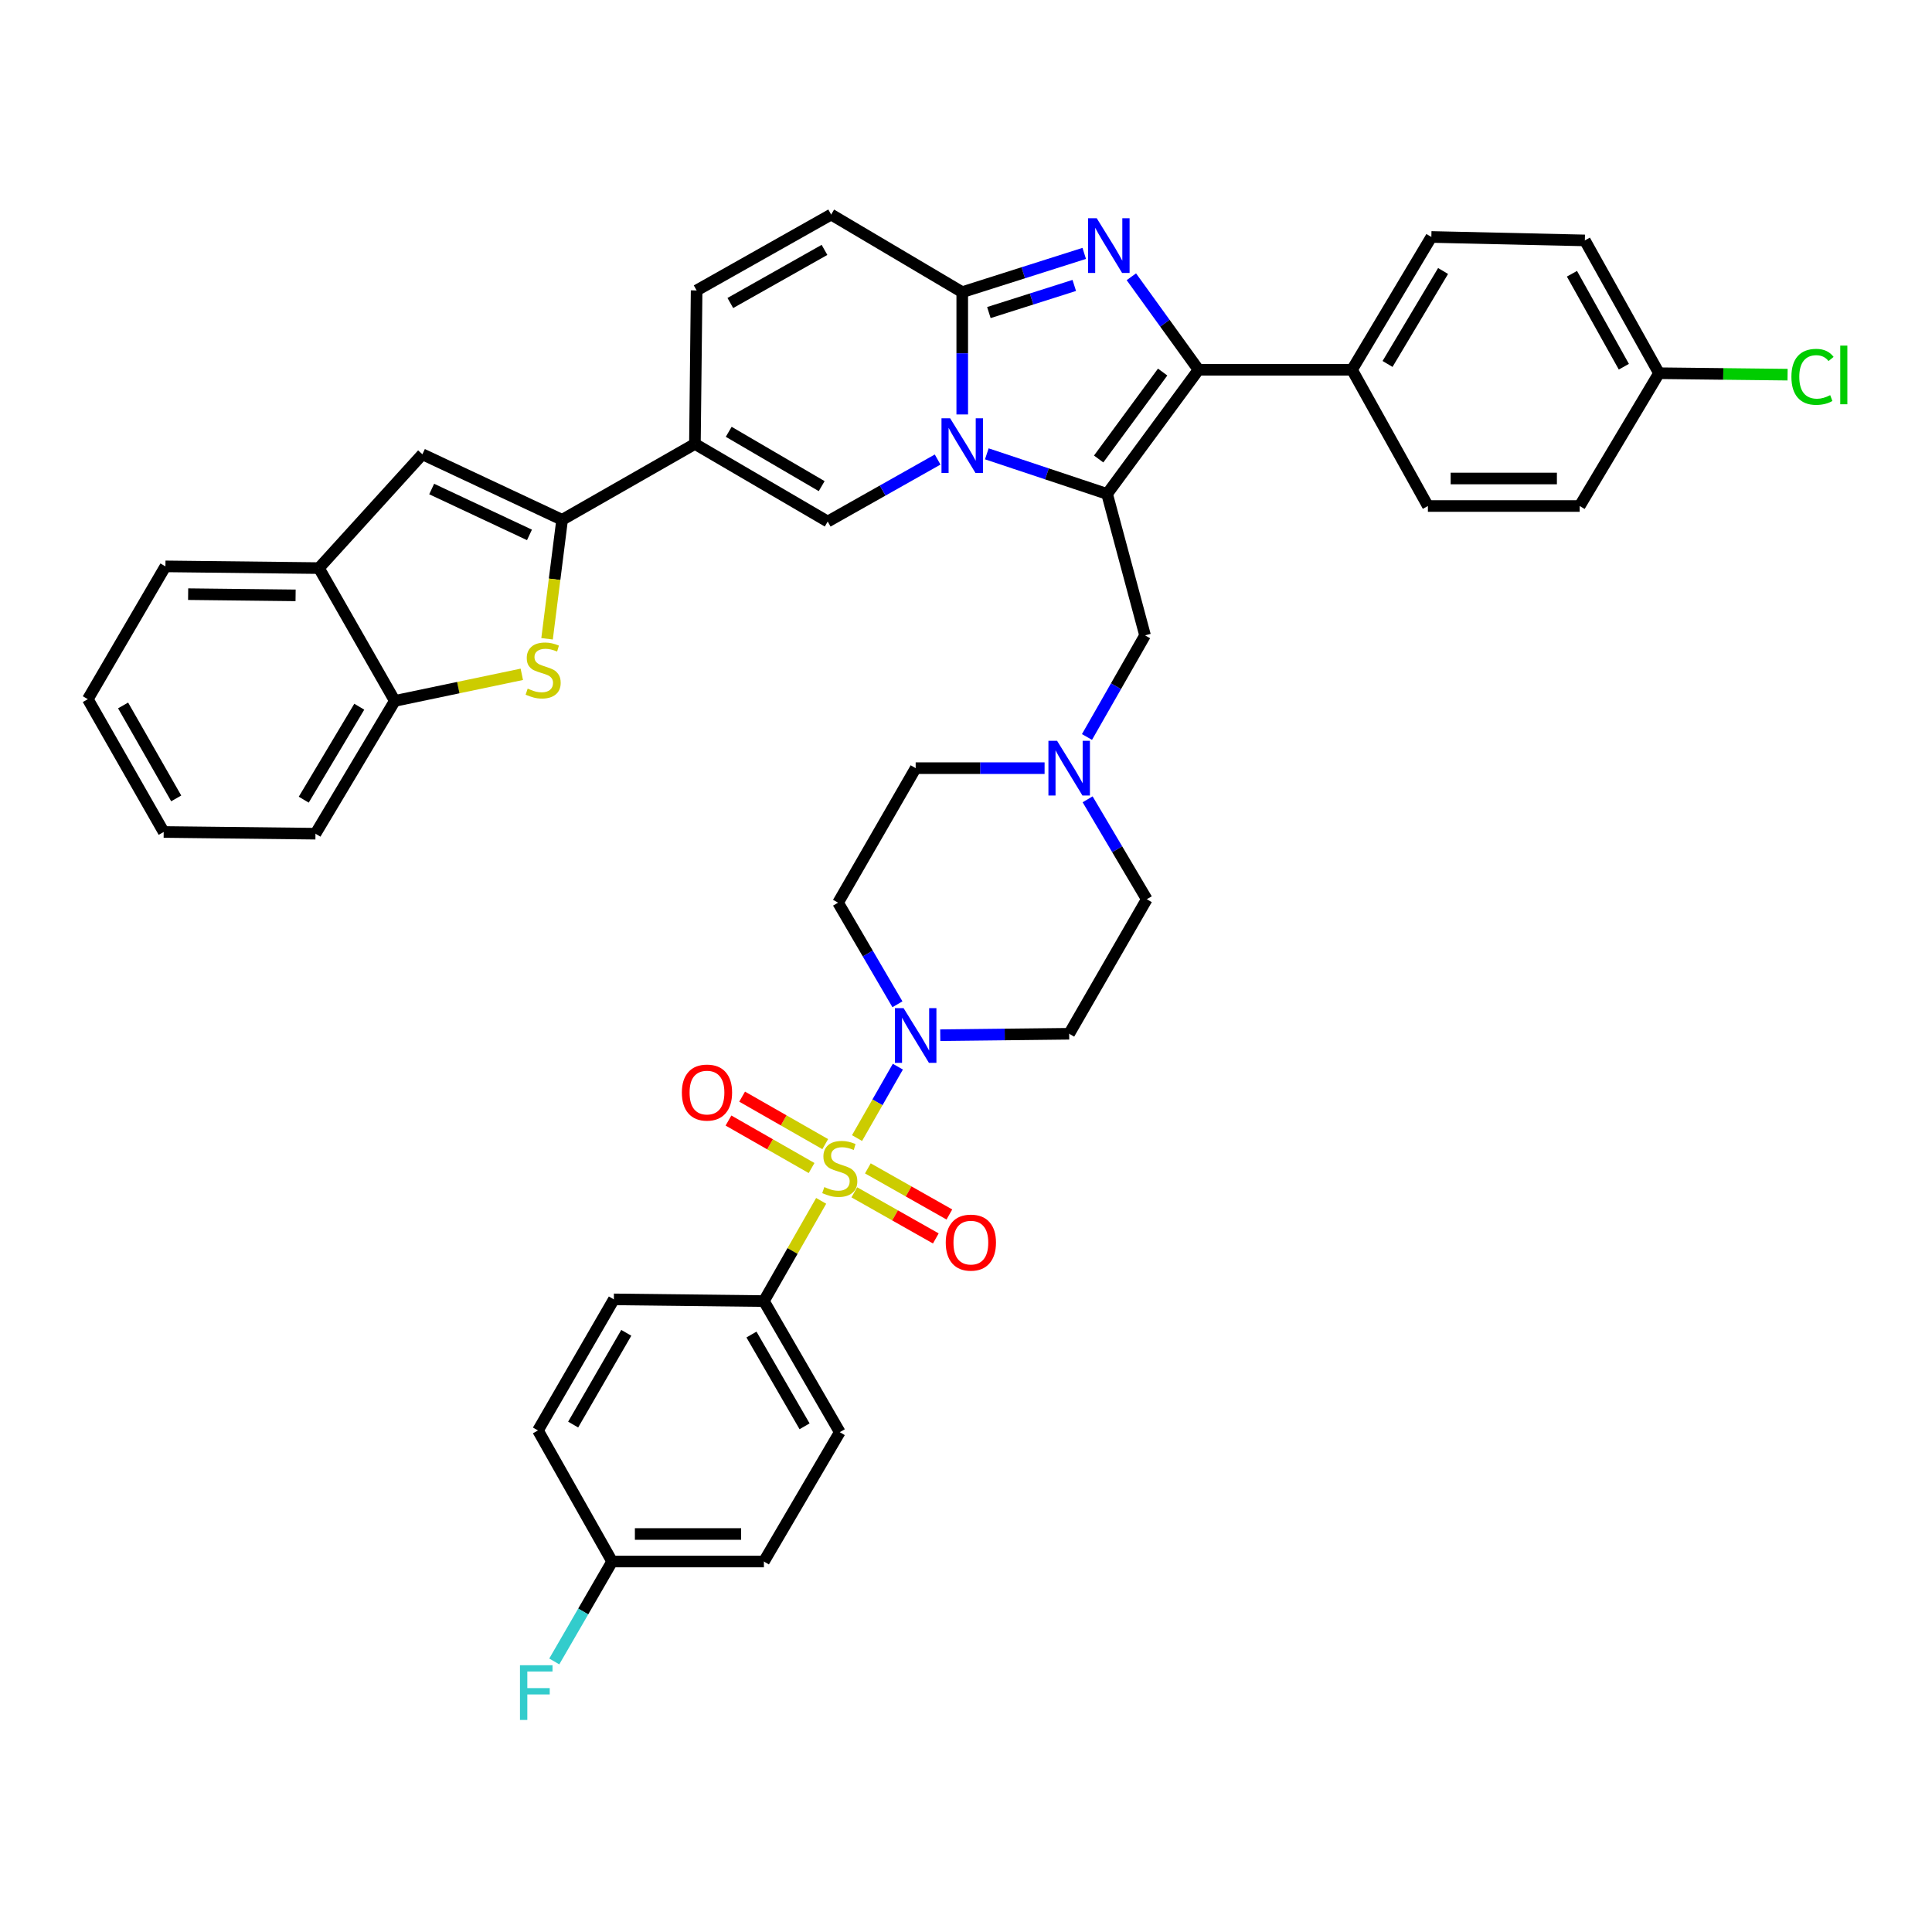<?xml version='1.0' encoding='iso-8859-1'?>
<svg version='1.1' baseProfile='full'
              xmlns='http://www.w3.org/2000/svg'
                      xmlns:rdkit='http://www.rdkit.org/xml'
                      xmlns:xlink='http://www.w3.org/1999/xlink'
                  xml:space='preserve'
width='1000px' height='1000px' viewBox='0 0 1000 1000'>
<!-- END OF HEADER -->
<rect style='opacity:1.0;fill:#FFFFFF;stroke:none' width='1000' height='1000' x='0' y='0'> </rect>
<path class='bond-0' d='M 562.952,413.729 L 578.261,439.589' style='fill:none;fill-rule:evenodd;stroke:#0000FF;stroke-width:6px;stroke-linecap:butt;stroke-linejoin:miter;stroke-opacity:1' />
<path class='bond-0' d='M 578.261,439.589 L 593.571,465.449' style='fill:none;fill-rule:evenodd;stroke:#000000;stroke-width:6px;stroke-linecap:butt;stroke-linejoin:miter;stroke-opacity:1' />
<path class='bond-1' d='M 540.675,397.598 L 507.313,397.598' style='fill:none;fill-rule:evenodd;stroke:#0000FF;stroke-width:6px;stroke-linecap:butt;stroke-linejoin:miter;stroke-opacity:1' />
<path class='bond-1' d='M 507.313,397.598 L 473.95,397.598' style='fill:none;fill-rule:evenodd;stroke:#000000;stroke-width:6px;stroke-linecap:butt;stroke-linejoin:miter;stroke-opacity:1' />
<path class='bond-2' d='M 562.623,381.459 L 577.65,355.16' style='fill:none;fill-rule:evenodd;stroke:#0000FF;stroke-width:6px;stroke-linecap:butt;stroke-linejoin:miter;stroke-opacity:1' />
<path class='bond-2' d='M 577.65,355.16 L 592.677,328.861' style='fill:none;fill-rule:evenodd;stroke:#000000;stroke-width:6px;stroke-linecap:butt;stroke-linejoin:miter;stroke-opacity:1' />
<path class='bond-3' d='M 464.512,519.816 L 449.146,493.523' style='fill:none;fill-rule:evenodd;stroke:#0000FF;stroke-width:6px;stroke-linecap:butt;stroke-linejoin:miter;stroke-opacity:1' />
<path class='bond-3' d='M 449.146,493.523 L 433.78,467.229' style='fill:none;fill-rule:evenodd;stroke:#000000;stroke-width:6px;stroke-linecap:butt;stroke-linejoin:miter;stroke-opacity:1' />
<path class='bond-4' d='M 486.676,535.823 L 520.039,535.448' style='fill:none;fill-rule:evenodd;stroke:#0000FF;stroke-width:6px;stroke-linecap:butt;stroke-linejoin:miter;stroke-opacity:1' />
<path class='bond-4' d='M 520.039,535.448 L 553.402,535.072' style='fill:none;fill-rule:evenodd;stroke:#000000;stroke-width:6px;stroke-linecap:butt;stroke-linejoin:miter;stroke-opacity:1' />
<path class='bond-5' d='M 464.726,552.106 L 454.164,570.587' style='fill:none;fill-rule:evenodd;stroke:#0000FF;stroke-width:6px;stroke-linecap:butt;stroke-linejoin:miter;stroke-opacity:1' />
<path class='bond-5' d='M 454.164,570.587 L 443.602,589.069' style='fill:none;fill-rule:evenodd;stroke:#CCCC00;stroke-width:6px;stroke-linecap:butt;stroke-linejoin:miter;stroke-opacity:1' />
<path class='bond-6' d='M 593.571,465.449 L 553.402,535.072' style='fill:none;fill-rule:evenodd;stroke:#000000;stroke-width:6px;stroke-linecap:butt;stroke-linejoin:miter;stroke-opacity:1' />
<path class='bond-7' d='M 473.95,397.598 L 433.78,467.229' style='fill:none;fill-rule:evenodd;stroke:#000000;stroke-width:6px;stroke-linecap:butt;stroke-linejoin:miter;stroke-opacity:1' />
<path class='bond-8' d='M 592.677,328.861 L 573.035,255.661' style='fill:none;fill-rule:evenodd;stroke:#000000;stroke-width:6px;stroke-linecap:butt;stroke-linejoin:miter;stroke-opacity:1' />
<path class='bond-9' d='M 425.034,621.563 L 410.213,647.502' style='fill:none;fill-rule:evenodd;stroke:#CCCC00;stroke-width:6px;stroke-linecap:butt;stroke-linejoin:miter;stroke-opacity:1' />
<path class='bond-9' d='M 410.213,647.502 L 395.392,673.441' style='fill:none;fill-rule:evenodd;stroke:#000000;stroke-width:6px;stroke-linecap:butt;stroke-linejoin:miter;stroke-opacity:1' />
<path class='bond-10' d='M 442.189,617.142 L 463.283,629.077' style='fill:none;fill-rule:evenodd;stroke:#CCCC00;stroke-width:6px;stroke-linecap:butt;stroke-linejoin:miter;stroke-opacity:1' />
<path class='bond-10' d='M 463.283,629.077 L 484.378,641.013' style='fill:none;fill-rule:evenodd;stroke:#FF0000;stroke-width:6px;stroke-linecap:butt;stroke-linejoin:miter;stroke-opacity:1' />
<path class='bond-10' d='M 449.203,604.745 L 470.298,616.68' style='fill:none;fill-rule:evenodd;stroke:#CCCC00;stroke-width:6px;stroke-linecap:butt;stroke-linejoin:miter;stroke-opacity:1' />
<path class='bond-10' d='M 470.298,616.68 L 491.393,628.615' style='fill:none;fill-rule:evenodd;stroke:#FF0000;stroke-width:6px;stroke-linecap:butt;stroke-linejoin:miter;stroke-opacity:1' />
<path class='bond-11' d='M 427.141,592.201 L 405.632,579.911' style='fill:none;fill-rule:evenodd;stroke:#CCCC00;stroke-width:6px;stroke-linecap:butt;stroke-linejoin:miter;stroke-opacity:1' />
<path class='bond-11' d='M 405.632,579.911 L 384.124,567.622' style='fill:none;fill-rule:evenodd;stroke:#FF0000;stroke-width:6px;stroke-linecap:butt;stroke-linejoin:miter;stroke-opacity:1' />
<path class='bond-11' d='M 420.074,604.569 L 398.566,592.279' style='fill:none;fill-rule:evenodd;stroke:#CCCC00;stroke-width:6px;stroke-linecap:butt;stroke-linejoin:miter;stroke-opacity:1' />
<path class='bond-11' d='M 398.566,592.279 L 377.057,579.989' style='fill:none;fill-rule:evenodd;stroke:#FF0000;stroke-width:6px;stroke-linecap:butt;stroke-linejoin:miter;stroke-opacity:1' />
<path class='bond-12' d='M 395.392,673.441 L 434.667,741.292' style='fill:none;fill-rule:evenodd;stroke:#000000;stroke-width:6px;stroke-linecap:butt;stroke-linejoin:miter;stroke-opacity:1' />
<path class='bond-12' d='M 388.955,690.754 L 416.448,738.25' style='fill:none;fill-rule:evenodd;stroke:#000000;stroke-width:6px;stroke-linecap:butt;stroke-linejoin:miter;stroke-opacity:1' />
<path class='bond-13' d='M 395.392,673.441 L 317.728,672.554' style='fill:none;fill-rule:evenodd;stroke:#000000;stroke-width:6px;stroke-linecap:butt;stroke-linejoin:miter;stroke-opacity:1' />
<path class='bond-14' d='M 430.204,111.048 L 360.572,150.323' style='fill:none;fill-rule:evenodd;stroke:#000000;stroke-width:6px;stroke-linecap:butt;stroke-linejoin:miter;stroke-opacity:1' />
<path class='bond-14' d='M 426.757,129.346 L 378.015,156.839' style='fill:none;fill-rule:evenodd;stroke:#000000;stroke-width:6px;stroke-linecap:butt;stroke-linejoin:miter;stroke-opacity:1' />
<path class='bond-15' d='M 430.204,111.048 L 498.054,151.218' style='fill:none;fill-rule:evenodd;stroke:#000000;stroke-width:6px;stroke-linecap:butt;stroke-linejoin:miter;stroke-opacity:1' />
<path class='bond-16' d='M 360.572,150.323 L 359.686,229.775' style='fill:none;fill-rule:evenodd;stroke:#000000;stroke-width:6px;stroke-linecap:butt;stroke-linejoin:miter;stroke-opacity:1' />
<path class='bond-17' d='M 359.686,229.775 L 290.949,269.05' style='fill:none;fill-rule:evenodd;stroke:#000000;stroke-width:6px;stroke-linecap:butt;stroke-linejoin:miter;stroke-opacity:1' />
<path class='bond-18' d='M 359.686,229.775 L 428.423,269.945' style='fill:none;fill-rule:evenodd;stroke:#000000;stroke-width:6px;stroke-linecap:butt;stroke-linejoin:miter;stroke-opacity:1' />
<path class='bond-18' d='M 377.183,223.502 L 425.299,251.621' style='fill:none;fill-rule:evenodd;stroke:#000000;stroke-width:6px;stroke-linecap:butt;stroke-linejoin:miter;stroke-opacity:1' />
<path class='bond-19' d='M 428.423,269.945 L 456.869,253.9' style='fill:none;fill-rule:evenodd;stroke:#000000;stroke-width:6px;stroke-linecap:butt;stroke-linejoin:miter;stroke-opacity:1' />
<path class='bond-19' d='M 456.869,253.9 L 485.316,237.855' style='fill:none;fill-rule:evenodd;stroke:#0000FF;stroke-width:6px;stroke-linecap:butt;stroke-linejoin:miter;stroke-opacity:1' />
<path class='bond-20' d='M 561.199,131.157 L 529.627,141.187' style='fill:none;fill-rule:evenodd;stroke:#0000FF;stroke-width:6px;stroke-linecap:butt;stroke-linejoin:miter;stroke-opacity:1' />
<path class='bond-20' d='M 529.627,141.187 L 498.054,151.218' style='fill:none;fill-rule:evenodd;stroke:#000000;stroke-width:6px;stroke-linecap:butt;stroke-linejoin:miter;stroke-opacity:1' />
<path class='bond-20' d='M 556.04,147.742 L 533.94,154.763' style='fill:none;fill-rule:evenodd;stroke:#0000FF;stroke-width:6px;stroke-linecap:butt;stroke-linejoin:miter;stroke-opacity:1' />
<path class='bond-20' d='M 533.94,154.763 L 511.839,161.784' style='fill:none;fill-rule:evenodd;stroke:#000000;stroke-width:6px;stroke-linecap:butt;stroke-linejoin:miter;stroke-opacity:1' />
<path class='bond-21' d='M 585.588,143.255 L 602.969,167.321' style='fill:none;fill-rule:evenodd;stroke:#0000FF;stroke-width:6px;stroke-linecap:butt;stroke-linejoin:miter;stroke-opacity:1' />
<path class='bond-21' d='M 602.969,167.321 L 620.35,191.387' style='fill:none;fill-rule:evenodd;stroke:#000000;stroke-width:6px;stroke-linecap:butt;stroke-linejoin:miter;stroke-opacity:1' />
<path class='bond-22' d='M 498.054,151.218 L 498.054,182.87' style='fill:none;fill-rule:evenodd;stroke:#000000;stroke-width:6px;stroke-linecap:butt;stroke-linejoin:miter;stroke-opacity:1' />
<path class='bond-22' d='M 498.054,182.87 L 498.054,214.523' style='fill:none;fill-rule:evenodd;stroke:#0000FF;stroke-width:6px;stroke-linecap:butt;stroke-linejoin:miter;stroke-opacity:1' />
<path class='bond-23' d='M 510.77,234.908 L 541.903,245.284' style='fill:none;fill-rule:evenodd;stroke:#0000FF;stroke-width:6px;stroke-linecap:butt;stroke-linejoin:miter;stroke-opacity:1' />
<path class='bond-23' d='M 541.903,245.284 L 573.035,255.661' style='fill:none;fill-rule:evenodd;stroke:#000000;stroke-width:6px;stroke-linecap:butt;stroke-linejoin:miter;stroke-opacity:1' />
<path class='bond-24' d='M 573.035,255.661 L 620.35,191.387' style='fill:none;fill-rule:evenodd;stroke:#000000;stroke-width:6px;stroke-linecap:butt;stroke-linejoin:miter;stroke-opacity:1' />
<path class='bond-24' d='M 568.661,237.575 L 601.782,192.583' style='fill:none;fill-rule:evenodd;stroke:#000000;stroke-width:6px;stroke-linecap:butt;stroke-linejoin:miter;stroke-opacity:1' />
<path class='bond-25' d='M 620.35,191.387 L 699.802,191.387' style='fill:none;fill-rule:evenodd;stroke:#000000;stroke-width:6px;stroke-linecap:butt;stroke-linejoin:miter;stroke-opacity:1' />
<path class='bond-26' d='M 290.949,269.05 L 287.055,299.844' style='fill:none;fill-rule:evenodd;stroke:#000000;stroke-width:6px;stroke-linecap:butt;stroke-linejoin:miter;stroke-opacity:1' />
<path class='bond-26' d='M 287.055,299.844 L 283.161,330.637' style='fill:none;fill-rule:evenodd;stroke:#CCCC00;stroke-width:6px;stroke-linecap:butt;stroke-linejoin:miter;stroke-opacity:1' />
<path class='bond-27' d='M 290.949,269.05 L 218.635,235.133' style='fill:none;fill-rule:evenodd;stroke:#000000;stroke-width:6px;stroke-linecap:butt;stroke-linejoin:miter;stroke-opacity:1' />
<path class='bond-27' d='M 274.053,276.859 L 223.433,253.117' style='fill:none;fill-rule:evenodd;stroke:#000000;stroke-width:6px;stroke-linecap:butt;stroke-linejoin:miter;stroke-opacity:1' />
<path class='bond-28' d='M 699.802,191.387 L 740.866,122.65' style='fill:none;fill-rule:evenodd;stroke:#000000;stroke-width:6px;stroke-linecap:butt;stroke-linejoin:miter;stroke-opacity:1' />
<path class='bond-28' d='M 718.19,188.381 L 746.935,140.265' style='fill:none;fill-rule:evenodd;stroke:#000000;stroke-width:6px;stroke-linecap:butt;stroke-linejoin:miter;stroke-opacity:1' />
<path class='bond-29' d='M 699.802,191.387 L 739.077,261.912' style='fill:none;fill-rule:evenodd;stroke:#000000;stroke-width:6px;stroke-linecap:butt;stroke-linejoin:miter;stroke-opacity:1' />
<path class='bond-30' d='M 740.866,122.65 L 820.318,124.438' style='fill:none;fill-rule:evenodd;stroke:#000000;stroke-width:6px;stroke-linecap:butt;stroke-linejoin:miter;stroke-opacity:1' />
<path class='bond-31' d='M 739.077,261.912 L 817.635,261.912' style='fill:none;fill-rule:evenodd;stroke:#000000;stroke-width:6px;stroke-linecap:butt;stroke-linejoin:miter;stroke-opacity:1' />
<path class='bond-31' d='M 750.861,247.668 L 805.852,247.668' style='fill:none;fill-rule:evenodd;stroke:#000000;stroke-width:6px;stroke-linecap:butt;stroke-linejoin:miter;stroke-opacity:1' />
<path class='bond-32' d='M 858.699,193.175 L 817.635,261.912' style='fill:none;fill-rule:evenodd;stroke:#000000;stroke-width:6px;stroke-linecap:butt;stroke-linejoin:miter;stroke-opacity:1' />
<path class='bond-33' d='M 858.699,193.175 L 891.971,193.55' style='fill:none;fill-rule:evenodd;stroke:#000000;stroke-width:6px;stroke-linecap:butt;stroke-linejoin:miter;stroke-opacity:1' />
<path class='bond-33' d='M 891.971,193.55 L 925.244,193.924' style='fill:none;fill-rule:evenodd;stroke:#00CC00;stroke-width:6px;stroke-linecap:butt;stroke-linejoin:miter;stroke-opacity:1' />
<path class='bond-34' d='M 858.699,193.175 L 820.318,124.438' style='fill:none;fill-rule:evenodd;stroke:#000000;stroke-width:6px;stroke-linecap:butt;stroke-linejoin:miter;stroke-opacity:1' />
<path class='bond-34' d='M 840.505,189.809 L 813.638,141.693' style='fill:none;fill-rule:evenodd;stroke:#000000;stroke-width:6px;stroke-linecap:butt;stroke-linejoin:miter;stroke-opacity:1' />
<path class='bond-35' d='M 270.087,349.025 L 237.219,355.906' style='fill:none;fill-rule:evenodd;stroke:#CCCC00;stroke-width:6px;stroke-linecap:butt;stroke-linejoin:miter;stroke-opacity:1' />
<path class='bond-35' d='M 237.219,355.906 L 204.351,362.786' style='fill:none;fill-rule:evenodd;stroke:#000000;stroke-width:6px;stroke-linecap:butt;stroke-linejoin:miter;stroke-opacity:1' />
<path class='bond-36' d='M 218.635,235.133 L 165.076,294.049' style='fill:none;fill-rule:evenodd;stroke:#000000;stroke-width:6px;stroke-linecap:butt;stroke-linejoin:miter;stroke-opacity:1' />
<path class='bond-37' d='M 204.351,362.786 L 163.287,431.523' style='fill:none;fill-rule:evenodd;stroke:#000000;stroke-width:6px;stroke-linecap:butt;stroke-linejoin:miter;stroke-opacity:1' />
<path class='bond-37' d='M 185.963,365.792 L 157.218,413.908' style='fill:none;fill-rule:evenodd;stroke:#000000;stroke-width:6px;stroke-linecap:butt;stroke-linejoin:miter;stroke-opacity:1' />
<path class='bond-38' d='M 204.351,362.786 L 165.076,294.049' style='fill:none;fill-rule:evenodd;stroke:#000000;stroke-width:6px;stroke-linecap:butt;stroke-linejoin:miter;stroke-opacity:1' />
<path class='bond-39' d='M 165.076,294.049 L 85.624,293.155' style='fill:none;fill-rule:evenodd;stroke:#000000;stroke-width:6px;stroke-linecap:butt;stroke-linejoin:miter;stroke-opacity:1' />
<path class='bond-39' d='M 152.998,308.159 L 97.381,307.533' style='fill:none;fill-rule:evenodd;stroke:#000000;stroke-width:6px;stroke-linecap:butt;stroke-linejoin:miter;stroke-opacity:1' />
<path class='bond-40' d='M 163.287,431.523 L 84.73,430.629' style='fill:none;fill-rule:evenodd;stroke:#000000;stroke-width:6px;stroke-linecap:butt;stroke-linejoin:miter;stroke-opacity:1' />
<path class='bond-41' d='M 85.624,293.155 L 45.455,361.892' style='fill:none;fill-rule:evenodd;stroke:#000000;stroke-width:6px;stroke-linecap:butt;stroke-linejoin:miter;stroke-opacity:1' />
<path class='bond-42' d='M 45.455,361.892 L 84.73,430.629' style='fill:none;fill-rule:evenodd;stroke:#000000;stroke-width:6px;stroke-linecap:butt;stroke-linejoin:miter;stroke-opacity:1' />
<path class='bond-42' d='M 63.714,365.136 L 91.206,413.252' style='fill:none;fill-rule:evenodd;stroke:#000000;stroke-width:6px;stroke-linecap:butt;stroke-linejoin:miter;stroke-opacity:1' />
<path class='bond-43' d='M 434.667,741.292 L 395.392,808.24' style='fill:none;fill-rule:evenodd;stroke:#000000;stroke-width:6px;stroke-linecap:butt;stroke-linejoin:miter;stroke-opacity:1' />
<path class='bond-44' d='M 317.728,672.554 L 278.445,740.397' style='fill:none;fill-rule:evenodd;stroke:#000000;stroke-width:6px;stroke-linecap:butt;stroke-linejoin:miter;stroke-opacity:1' />
<path class='bond-44' d='M 324.163,689.869 L 296.665,737.359' style='fill:none;fill-rule:evenodd;stroke:#000000;stroke-width:6px;stroke-linecap:butt;stroke-linejoin:miter;stroke-opacity:1' />
<path class='bond-45' d='M 316.834,808.24 L 278.445,740.397' style='fill:none;fill-rule:evenodd;stroke:#000000;stroke-width:6px;stroke-linecap:butt;stroke-linejoin:miter;stroke-opacity:1' />
<path class='bond-46' d='M 316.834,808.24 L 301.862,834.102' style='fill:none;fill-rule:evenodd;stroke:#000000;stroke-width:6px;stroke-linecap:butt;stroke-linejoin:miter;stroke-opacity:1' />
<path class='bond-46' d='M 301.862,834.102 L 286.891,859.963' style='fill:none;fill-rule:evenodd;stroke:#33CCCC;stroke-width:6px;stroke-linecap:butt;stroke-linejoin:miter;stroke-opacity:1' />
<path class='bond-47' d='M 316.834,808.24 L 395.392,808.24' style='fill:none;fill-rule:evenodd;stroke:#000000;stroke-width:6px;stroke-linecap:butt;stroke-linejoin:miter;stroke-opacity:1' />
<path class='bond-47' d='M 328.618,793.996 L 383.608,793.996' style='fill:none;fill-rule:evenodd;stroke:#000000;stroke-width:6px;stroke-linecap:butt;stroke-linejoin:miter;stroke-opacity:1' />
<path  class='atom-0' d='M 547.142 383.438
L 556.422 398.438
Q 557.342 399.918, 558.822 402.598
Q 560.302 405.278, 560.382 405.438
L 560.382 383.438
L 564.142 383.438
L 564.142 411.758
L 560.262 411.758
L 550.302 395.358
Q 549.142 393.438, 547.902 391.238
Q 546.702 389.038, 546.342 388.358
L 546.342 411.758
L 542.662 411.758
L 542.662 383.438
L 547.142 383.438
' fill='#0000FF'/>
<path  class='atom-1' d='M 467.69 521.807
L 476.97 536.807
Q 477.89 538.287, 479.37 540.967
Q 480.85 543.647, 480.93 543.807
L 480.93 521.807
L 484.69 521.807
L 484.69 550.127
L 480.81 550.127
L 470.85 533.727
Q 469.69 531.807, 468.45 529.607
Q 467.25 527.407, 466.89 526.727
L 466.89 550.127
L 463.21 550.127
L 463.21 521.807
L 467.69 521.807
' fill='#0000FF'/>
<path  class='atom-7' d='M 426.667 614.424
Q 426.987 614.544, 428.307 615.104
Q 429.627 615.664, 431.067 616.024
Q 432.547 616.344, 433.987 616.344
Q 436.667 616.344, 438.227 615.064
Q 439.787 613.744, 439.787 611.464
Q 439.787 609.904, 438.987 608.944
Q 438.227 607.984, 437.027 607.464
Q 435.827 606.944, 433.827 606.344
Q 431.307 605.584, 429.787 604.864
Q 428.307 604.144, 427.227 602.624
Q 426.187 601.104, 426.187 598.544
Q 426.187 594.984, 428.587 592.784
Q 431.027 590.584, 435.827 590.584
Q 439.107 590.584, 442.827 592.144
L 441.907 595.224
Q 438.507 593.824, 435.947 593.824
Q 433.187 593.824, 431.667 594.984
Q 430.147 596.104, 430.187 598.064
Q 430.187 599.584, 430.947 600.504
Q 431.747 601.424, 432.867 601.944
Q 434.027 602.464, 435.947 603.064
Q 438.507 603.864, 440.027 604.664
Q 441.547 605.464, 442.627 607.104
Q 443.747 608.704, 443.747 611.464
Q 443.747 615.384, 441.107 617.504
Q 438.507 619.584, 434.147 619.584
Q 431.627 619.584, 429.707 619.024
Q 427.827 618.504, 425.587 617.584
L 426.667 614.424
' fill='#CCCC00'/>
<path  class='atom-13' d='M 567.669 112.953
L 576.949 127.953
Q 577.869 129.433, 579.349 132.113
Q 580.829 134.793, 580.909 134.953
L 580.909 112.953
L 584.669 112.953
L 584.669 141.273
L 580.789 141.273
L 570.829 124.873
Q 569.669 122.953, 568.429 120.753
Q 567.229 118.553, 566.869 117.873
L 566.869 141.273
L 563.189 141.273
L 563.189 112.953
L 567.669 112.953
' fill='#0000FF'/>
<path  class='atom-15' d='M 491.794 216.51
L 501.074 231.51
Q 501.994 232.99, 503.474 235.67
Q 504.954 238.35, 505.034 238.51
L 505.034 216.51
L 508.794 216.51
L 508.794 244.83
L 504.914 244.83
L 494.954 228.43
Q 493.794 226.51, 492.554 224.31
Q 491.354 222.11, 490.994 221.43
L 490.994 244.83
L 487.314 244.83
L 487.314 216.51
L 491.794 216.51
' fill='#0000FF'/>
<path  class='atom-25' d='M 927.231 195.049
Q 927.231 188.009, 930.511 184.329
Q 933.831 180.609, 940.111 180.609
Q 945.951 180.609, 949.071 184.729
L 946.431 186.889
Q 944.151 183.889, 940.111 183.889
Q 935.831 183.889, 933.551 186.769
Q 931.311 189.609, 931.311 195.049
Q 931.311 200.649, 933.631 203.529
Q 935.991 206.409, 940.551 206.409
Q 943.671 206.409, 947.311 204.529
L 948.431 207.529
Q 946.951 208.489, 944.711 209.049
Q 942.471 209.609, 939.991 209.609
Q 933.831 209.609, 930.511 205.849
Q 927.231 202.089, 927.231 195.049
' fill='#00CC00'/>
<path  class='atom-25' d='M 952.511 178.889
L 956.191 178.889
L 956.191 209.249
L 952.511 209.249
L 952.511 178.889
' fill='#00CC00'/>
<path  class='atom-26' d='M 273.128 356.434
Q 273.448 356.554, 274.768 357.114
Q 276.088 357.674, 277.528 358.034
Q 279.008 358.354, 280.448 358.354
Q 283.128 358.354, 284.688 357.074
Q 286.248 355.754, 286.248 353.474
Q 286.248 351.914, 285.448 350.954
Q 284.688 349.994, 283.488 349.474
Q 282.288 348.954, 280.288 348.354
Q 277.768 347.594, 276.248 346.874
Q 274.768 346.154, 273.688 344.634
Q 272.648 343.114, 272.648 340.554
Q 272.648 336.994, 275.048 334.794
Q 277.488 332.594, 282.288 332.594
Q 285.568 332.594, 289.288 334.154
L 288.368 337.234
Q 284.968 335.834, 282.408 335.834
Q 279.648 335.834, 278.128 336.994
Q 276.608 338.114, 276.648 340.074
Q 276.648 341.594, 277.408 342.514
Q 278.208 343.434, 279.328 343.954
Q 280.488 344.474, 282.408 345.074
Q 284.968 345.874, 286.488 346.674
Q 288.008 347.474, 289.088 349.114
Q 290.208 350.714, 290.208 353.474
Q 290.208 357.394, 287.568 359.514
Q 284.968 361.594, 280.608 361.594
Q 278.088 361.594, 276.168 361.034
Q 274.288 360.514, 272.048 359.594
L 273.128 356.434
' fill='#CCCC00'/>
<path  class='atom-34' d='M 489.518 643.172
Q 489.518 636.372, 492.878 632.572
Q 496.238 628.772, 502.518 628.772
Q 508.798 628.772, 512.158 632.572
Q 515.518 636.372, 515.518 643.172
Q 515.518 650.052, 512.118 653.972
Q 508.718 657.852, 502.518 657.852
Q 496.278 657.852, 492.878 653.972
Q 489.518 650.092, 489.518 643.172
M 502.518 654.652
Q 506.838 654.652, 509.158 651.772
Q 511.518 648.852, 511.518 643.172
Q 511.518 637.612, 509.158 634.812
Q 506.838 631.972, 502.518 631.972
Q 498.198 631.972, 495.838 634.772
Q 493.518 637.572, 493.518 643.172
Q 493.518 648.892, 495.838 651.772
Q 498.198 654.652, 502.518 654.652
' fill='#FF0000'/>
<path  class='atom-35' d='M 352.93 565.509
Q 352.93 558.709, 356.29 554.909
Q 359.65 551.109, 365.93 551.109
Q 372.21 551.109, 375.57 554.909
Q 378.93 558.709, 378.93 565.509
Q 378.93 572.389, 375.53 576.309
Q 372.13 580.189, 365.93 580.189
Q 359.69 580.189, 356.29 576.309
Q 352.93 572.429, 352.93 565.509
M 365.93 576.989
Q 370.25 576.989, 372.57 574.109
Q 374.93 571.189, 374.93 565.509
Q 374.93 559.949, 372.57 557.149
Q 370.25 554.309, 365.93 554.309
Q 361.61 554.309, 359.25 557.109
Q 356.93 559.909, 356.93 565.509
Q 356.93 571.229, 359.25 574.109
Q 361.61 576.989, 365.93 576.989
' fill='#FF0000'/>
<path  class='atom-41' d='M 269.139 861.923
L 285.979 861.923
L 285.979 865.163
L 272.939 865.163
L 272.939 873.763
L 284.539 873.763
L 284.539 877.043
L 272.939 877.043
L 272.939 890.243
L 269.139 890.243
L 269.139 861.923
' fill='#33CCCC'/>
</svg>
